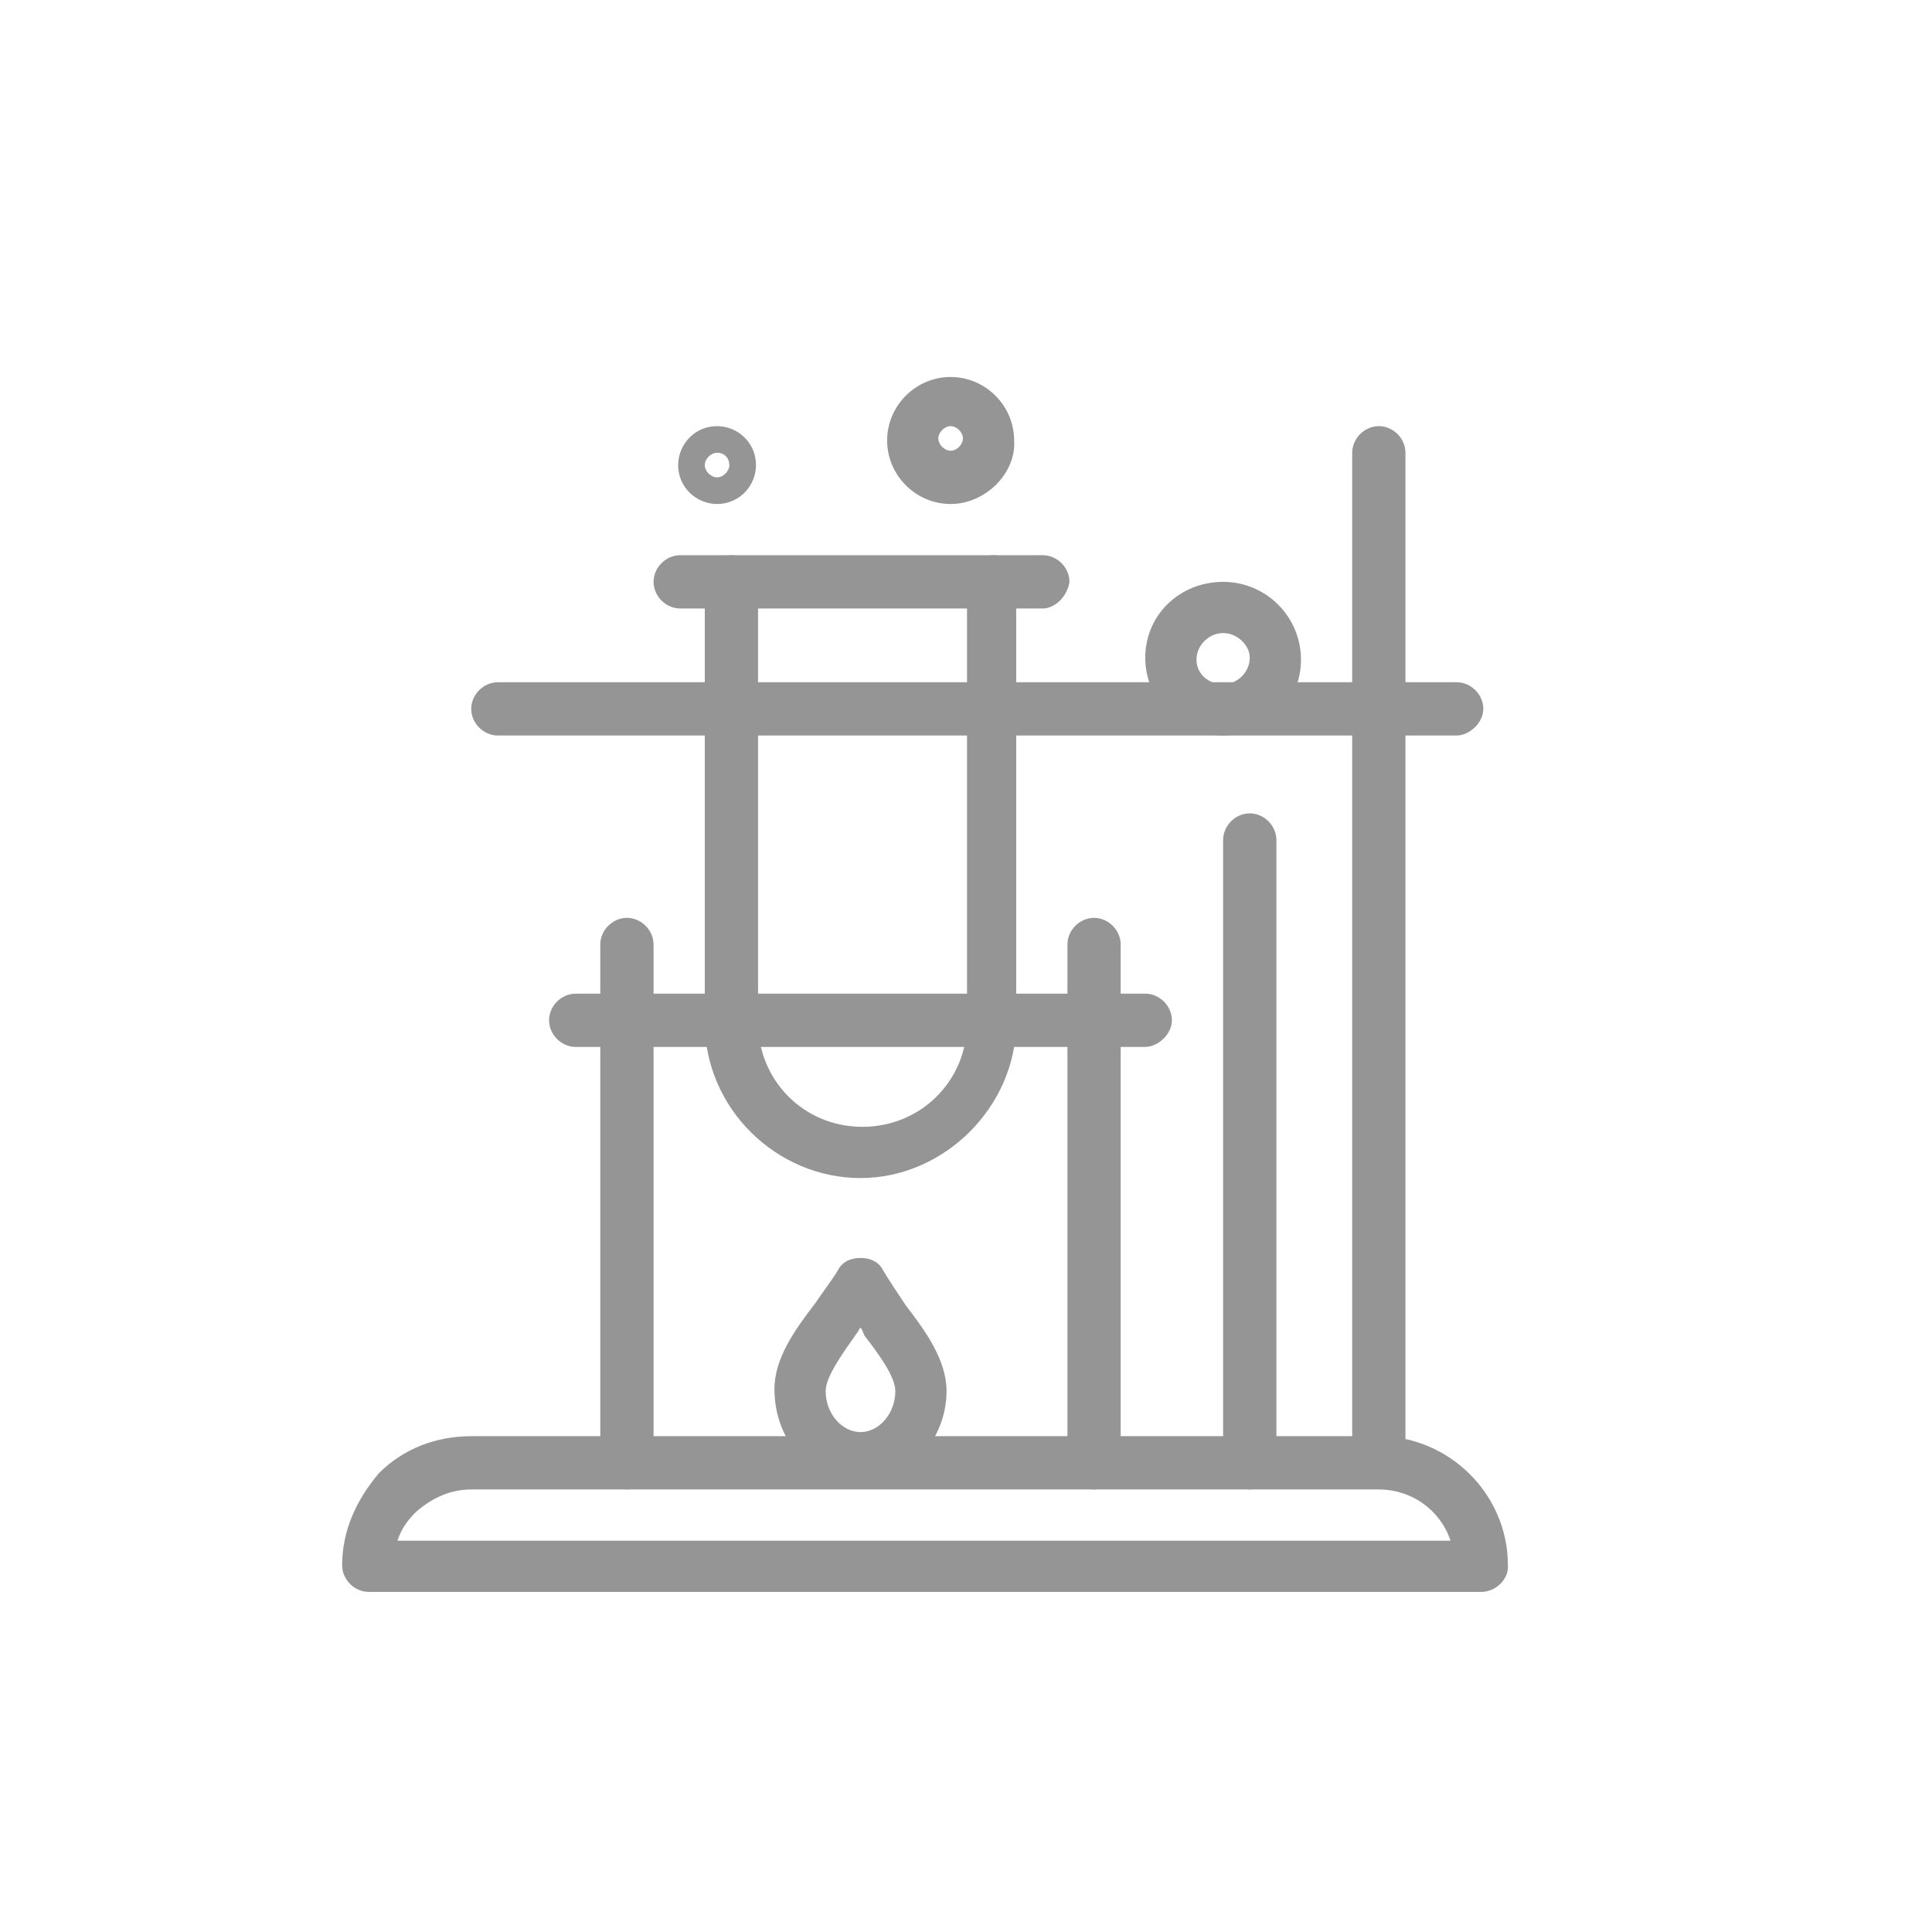 <?xml version="1.0" encoding="utf-8"?>
<!-- Generator: Adobe Illustrator 27.5.0, SVG Export Plug-In . SVG Version: 6.00 Build 0)  -->
<svg version="1.1" id="Layer_1" xmlns="http://www.w3.org/2000/svg" xmlns:xlink="http://www.w3.org/1999/xlink" x="0px" y="0px"
	 viewBox="0 0 94.3 94.3" style="enable-background:new 0 0 94.3 94.3;" xml:space="preserve">
<style type="text/css">
	.st0{fill:none;}
	.st1{fill:#959595;}
</style>
<g>
	<g>
		<g id="_x34_73_x2C__Like_x2C__Science_x2C__Space_00000081610848455065012950000002425876645708526749_">
			<g id="XMLID_00000010305765999182654750000003553129688657567886_">
				<g id="XMLID_00000003797447456799287440000011453729391911639682_">
					<g>
						<g>
							<path class="st0" d="M42,71.1c1.6,0,3-1.5,3-3.3c0-1.7-2-3.5-3-5.4c-1,1.7-3,3.6-3,5.4C38.9,69.6,40.3,71.1,42,71.1z
								 M53.4,71.3H30.6V49.9h5.1c0,3.5,2.8,6.4,6.4,6.4c3.5,0,6.4-2.8,6.4-6.4h5.1v21.4H53.4z"/>
						</g>
						<g>
							<g>
								<path class="st0" d="M35,22.1c0.3,0,0.6,0.3,0.6,0.6c0,0.3-0.3,0.6-0.6,0.6c-0.3,0-0.6-0.3-0.6-0.6
									C34.4,22.4,34.6,22.1,35,22.1z"/>
							</g>
						</g>
						<g>
							<g>
								<path class="st0" d="M46.4,19.6c1,0,1.9,0.8,1.9,1.9c0,1-0.8,1.9-1.9,1.9c-1.1,0-1.9-0.9-1.9-2
									C44.5,20.3,45.3,19.6,46.4,19.6z"/>
							</g>
						</g>
						<g>
							<g>
								<path class="st0" d="M59.7,29.7c1.4,0,2.5,1.1,2.5,2.5c0,1.4-1.1,2.5-2.5,2.5c-1.4,0-2.5-1.1-2.5-2.5
									C57.1,30.8,58.3,29.7,59.7,29.7z"/>
							</g>
						</g>
						<g>
							<g>
								<rect x="35.7" y="28.4" class="st0" width="12.6" height="6.4"/>
							</g>
						</g>
						<g>
							<path class="st0" d="M35.7,49.9h12.6c0,3.5-2.8,6.4-6.4,6.4C38.4,56.2,35.7,53.3,35.7,49.9z"/>
						</g>
						<g>
							<rect x="35.7" y="34.7" class="st0" width="12.6" height="15.2"/>
						</g>
						<g>
							<g>
								<path class="st0" d="M72.3,76.4H18c0-1.4,0.6-2.6,1.5-3.5c0.9-0.9,2.2-1.5,3.5-1.5h7.6h22.8H61h6.4
									C70.1,71.3,72.3,73.6,72.3,76.4z"/>
							</g>
						</g>
						<g>
							<path class="st0" d="M45,67.8c0,1.8-1.3,3.3-3,3.3c-1.6,0-3-1.5-3-3.3c0-1.6,2-3.5,3-5.4C43,64.3,45,66.1,45,67.8z"/>
						</g>
					</g>
					<g>
						<g>
							<g>
								<path class="st1" d="M42,72.4c-2.3,0-4.2-2-4.2-4.6c0-1.5,1-2.9,2-4.2c0.4-0.6,0.8-1.1,1.1-1.6c0.2-0.4,0.6-0.6,1.1-0.6l0,0
									c0.5,0,0.9,0.2,1.1,0.6c0.3,0.5,0.7,1.1,1.1,1.7c1,1.3,2,2.7,2,4.2C46.2,70.3,44.3,72.4,42,72.4z M42,64.8
									c-0.1,0.1-0.1,0.2-0.2,0.3c-0.7,1-1.5,2.1-1.5,2.8c0,1.1,0.8,2,1.7,2c0.9,0,1.7-0.9,1.7-2c0-0.7-0.8-1.8-1.5-2.7
									C42.1,65,42.1,64.9,42,64.8z"/>
							</g>
							<g>
								<path class="st1" d="M67.3,71.3c-0.7,0-1.3-0.6-1.3-1.3V22.1c0-0.7,0.6-1.3,1.3-1.3s1.3,0.6,1.3,1.3v48.1
									C68.6,70.7,68,71.3,67.3,71.3z"/>
							</g>
							<g>
								<path class="st1" d="M71.1,35.9H24.3c-0.7,0-1.3-0.6-1.3-1.3c0-0.7,0.6-1.3,1.3-1.3h46.8c0.7,0,1.3,0.6,1.3,1.3
									C72.4,35.3,71.7,35.9,71.1,35.9z"/>
							</g>
							<g>
								<path class="st1" d="M53.4,72.7c-0.7,0-1.3-0.6-1.3-1.3V46.1c0-0.7,0.6-1.3,1.3-1.3s1.3,0.6,1.3,1.3v25.3
									C54.6,72.1,54,72.7,53.4,72.7z"/>
							</g>
							<g>
								<path class="st1" d="M30.6,72.7c-0.7,0-1.3-0.6-1.3-1.3V46.1c0-0.7,0.6-1.3,1.3-1.3s1.3,0.6,1.3,1.3v25.3
									C31.8,72.1,31.2,72.7,30.6,72.7z"/>
							</g>
							<g>
								<path class="st1" d="M61,72.7c-0.7,0-1.3-0.6-1.3-1.3V41c0-0.7,0.6-1.3,1.3-1.3s1.3,0.6,1.3,1.3v30.3
									C62.2,72.1,61.6,72.7,61,72.7z"/>
							</g>
							<g>
								<path class="st1" d="M59.7,35.9c-2.1,0-3.8-1.7-3.8-3.8c0-2.1,1.7-3.7,3.8-3.7c2.1,0,3.8,1.7,3.8,3.8
									C63.5,34.3,61.8,35.9,59.7,35.9z M59.7,30.9c-0.7,0-1.3,0.6-1.3,1.3c0,0.7,0.6,1.2,1.3,1.2s1.3-0.6,1.3-1.3
									C61,31.5,60.4,30.9,59.7,30.9z"/>
							</g>
							<g>
								<path class="st1" d="M72.3,77.7L72.3,77.7H18c-0.7,0-1.3-0.6-1.3-1.3c0-1.7,0.7-3.2,1.8-4.5c1.2-1.2,2.8-1.8,4.5-1.8h44.3
									c3.4,0,6.3,2.8,6.3,6.3v0.1C73.6,77.1,73,77.7,72.3,77.7z M19.4,75.2h51.4c-0.5-1.5-1.9-2.5-3.5-2.5H23
									c-1,0-1.9,0.4-2.7,1.1C19.9,74.2,19.6,74.6,19.4,75.2z"/>
							</g>
							<g>
								<path class="st1" d="M42,57.5c-4.1,0-7.6-3.4-7.6-7.6V28.4c0-0.7,0.6-1.3,1.3-1.3c0.7,0,1.3,0.6,1.3,1.3v21.5
									c0,2.8,2.2,5.1,5.1,5.1c2.8,0,5.1-2.2,5.1-5.1V28.4c0-0.7,0.6-1.3,1.3-1.3s1.1,0.6,1.1,1.3v21.5C49.6,54,46.1,57.5,42,57.5z
									"/>
							</g>
							<g>
								<path class="st1" d="M50.9,29.7H33.2c-0.7,0-1.3-0.6-1.3-1.3s0.6-1.3,1.3-1.3h17.7c0.7,0,1.3,0.6,1.3,1.3
									C52.1,29.1,51.5,29.7,50.9,29.7z"/>
							</g>
							<g>
								<path class="st1" d="M35,24.6c-1,0-1.9-0.8-1.9-1.9c0-1,0.8-1.9,1.9-1.9c1,0,1.9,0.8,1.9,1.9C36.9,23.7,36.1,24.6,35,24.6z
									 M35,22.1c-0.3,0-0.6,0.3-0.6,0.6c0,0.3,0.3,0.6,0.6,0.6c0.3,0,0.6-0.3,0.6-0.6C35.6,22.4,35.4,22.1,35,22.1z"/>
							</g>
							<g>
								<path class="st1" d="M46.4,24.6c-1.7,0-3.1-1.4-3.1-3.1s1.4-3.1,3.1-3.1c1.7,0,3.1,1.4,3.1,3.1
									C49.6,23.1,48.1,24.6,46.4,24.6z M46.4,20.8c-0.3,0-0.6,0.3-0.6,0.6c0,0.3,0.3,0.6,0.6,0.6c0.3,0,0.6-0.3,0.6-0.6
									C47,21.1,46.7,20.8,46.4,20.8z"/>
							</g>
							<g>
								<path class="st1" d="M55.9,51.1H28.1c-0.7,0-1.3-0.6-1.3-1.3c0-0.7,0.6-1.3,1.3-1.3h27.8c0.7,0,1.3,0.6,1.3,1.3
									C57.2,50.5,56.5,51.1,55.9,51.1z"/>
							</g>
						</g>
					</g>
				</g>
			</g>
		</g>
	</g>
</g>
</svg>
